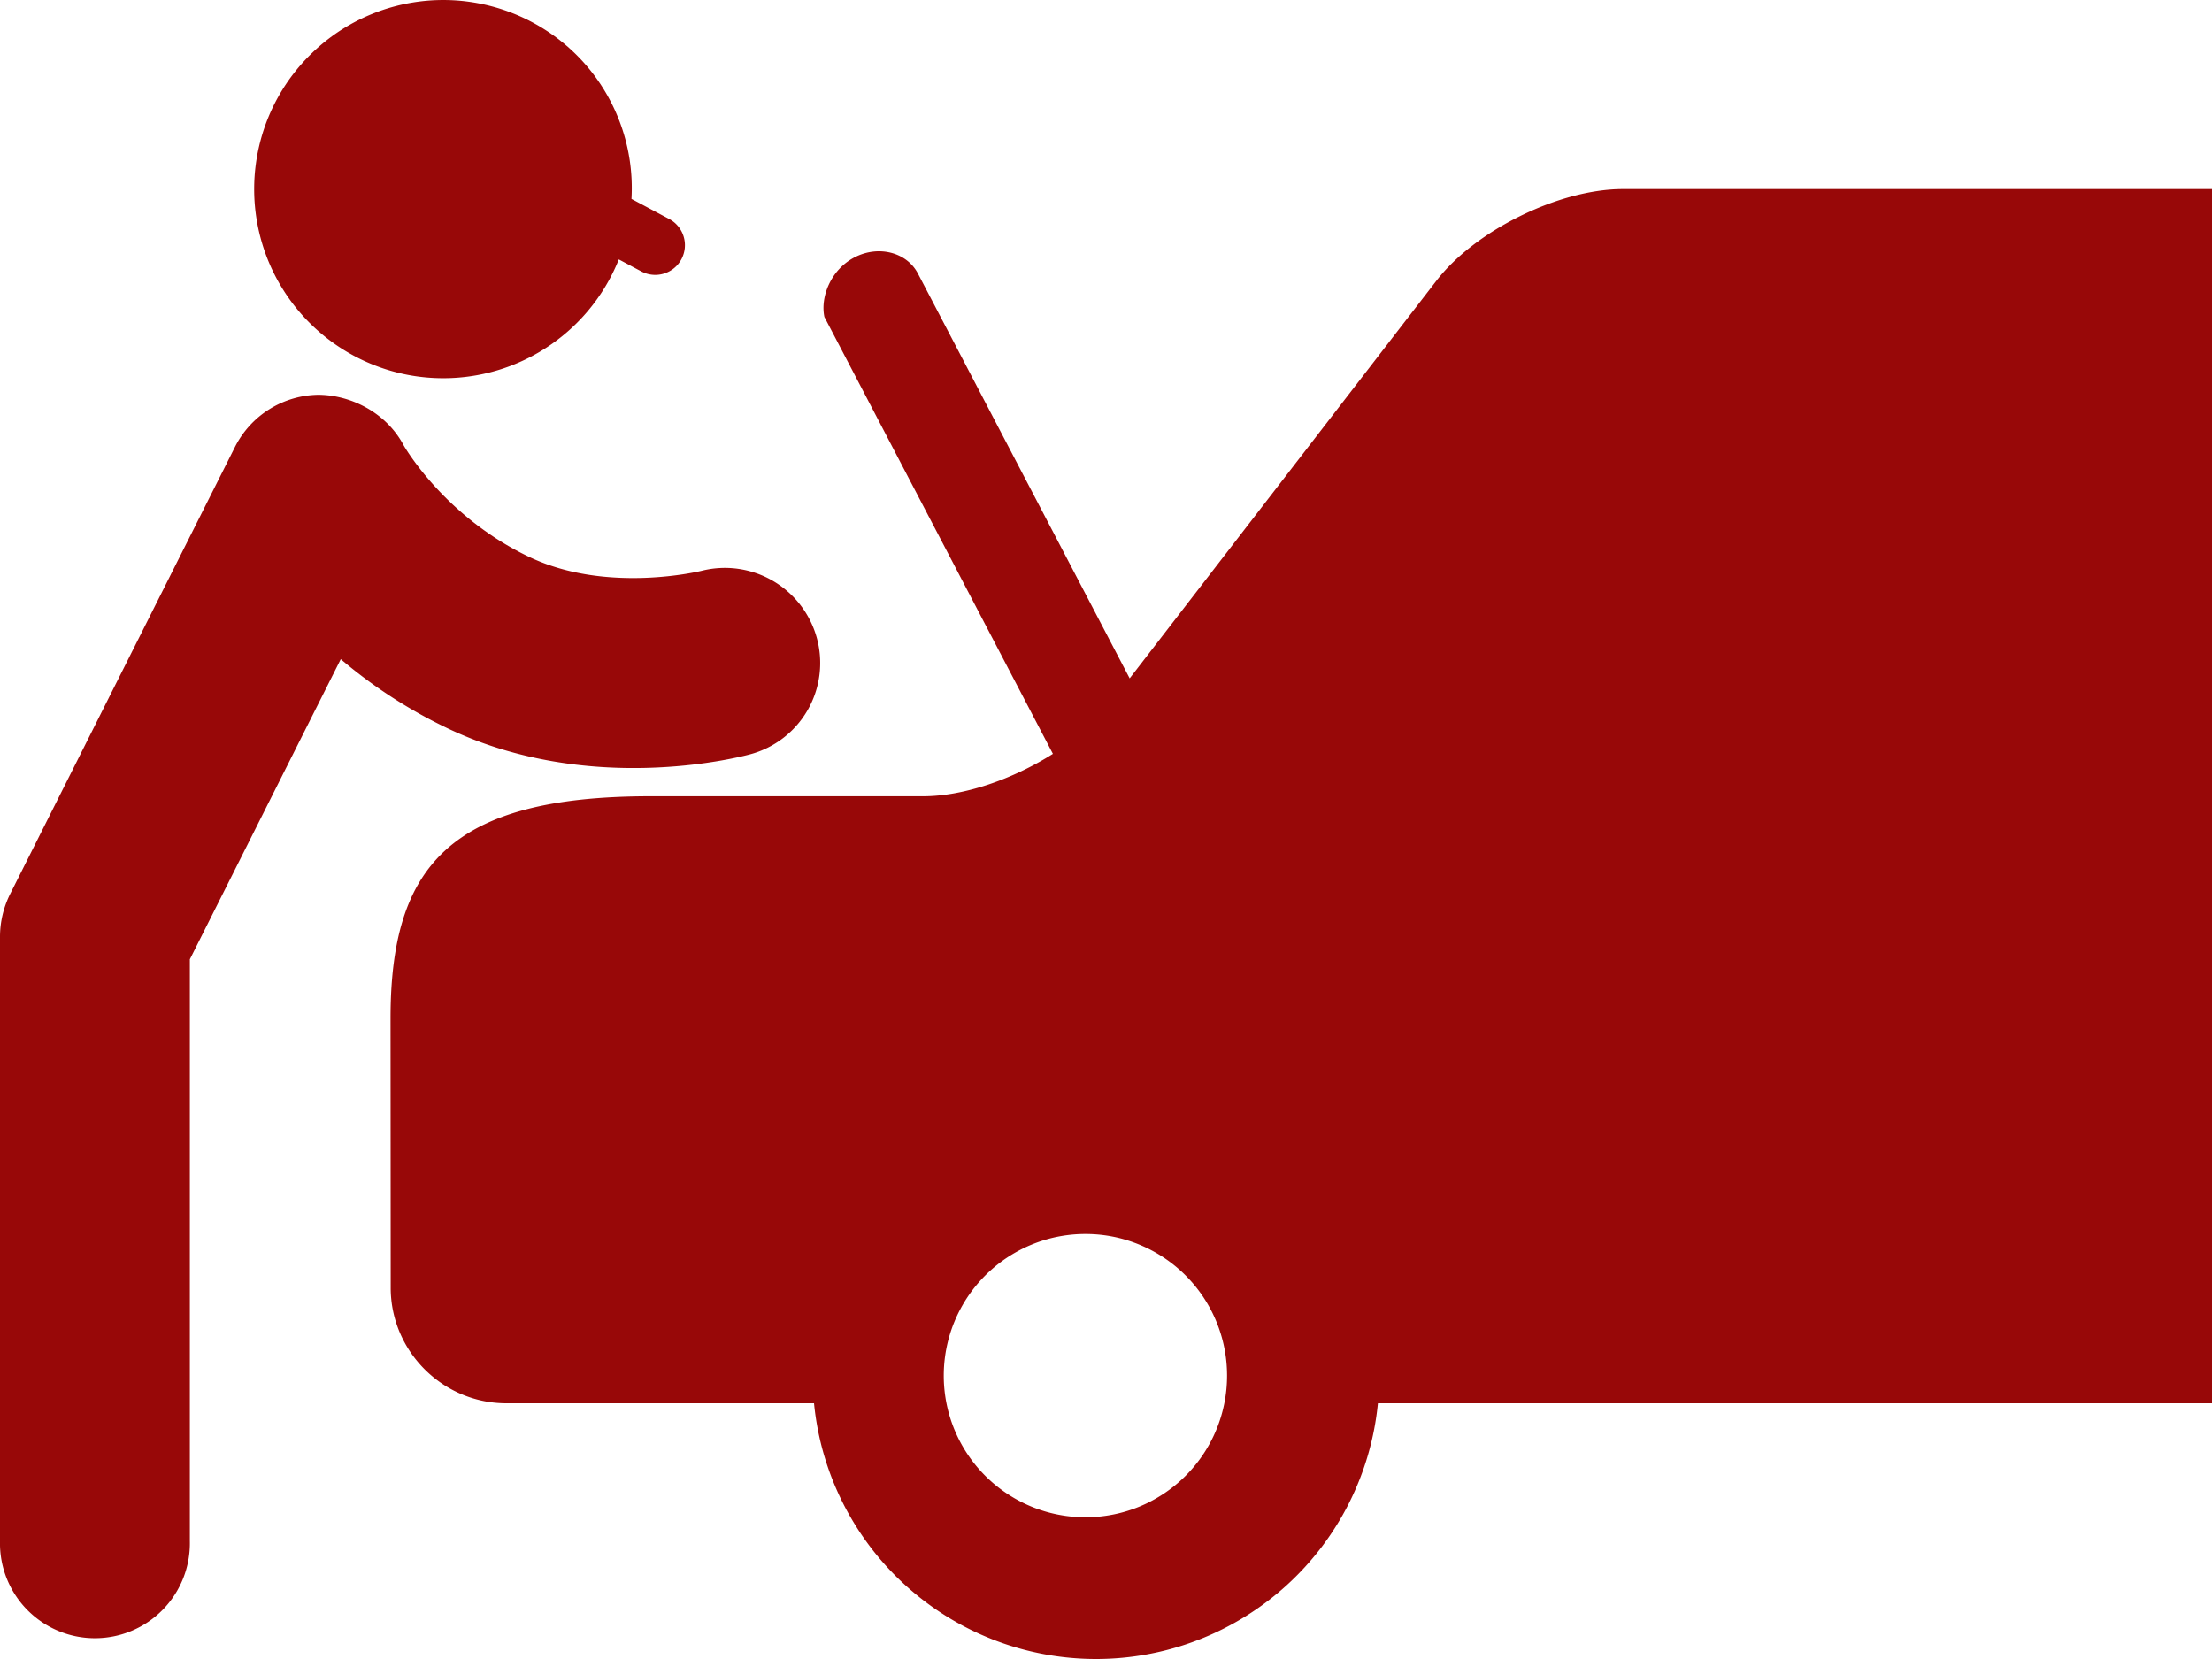 <svg xmlns="http://www.w3.org/2000/svg" width="40" height="30"><path d="M12.323 4.686a.537.537 0 01-.726.222l-.407-.217a3.419 3.419 0 01-5.592 1.147 3.419 3.419 0 010-4.836 3.419 3.419 0 014.836 0 3.4 3.4 0 01.985 2.595l.682.363a.537.537 0 01.222.726zm-8.89 23.18V17.347l2.729-5.427a8.885 8.885 0 001.948 1.258c2.522 1.193 5.161.541 5.453.463a1.71 1.71 0 001.212-2.089 1.724 1.724 0 00-2.089-1.23c-.017.004-1.7.419-3.108-.247C8.027 9.34 7.3 8.054 7.3 8.054c-.3-.568-.921-.907-1.535-.915a1.716 1.716 0 00-1.517.945L.183 16.167c-.12.24-.183.504-.183.772v10.927a1.717 1.717 0 103.433 0zM40 3.42v21.956H24.917A5.121 5.121 0 0119.819 30a5.125 5.125 0 01-5.099-4.624H9.157c-1.15 0-2.092-.94-2.092-2.09l-.003-4.868c0-2.761 1.083-4.019 4.707-4.019h4.923c.737 0 1.622-.308 2.348-.767l-4.132-7.9c-.077-.354.11-.851.542-1.077.432-.226.946-.096 1.148.29l3.83 7.322 5.548-7.192c.703-.911 2.219-1.656 3.37-1.656H40zM22.189 24.875a2.559 2.559 0 00-2.562-2.56 2.56 2.56 0 100 5.122 2.56 2.56 0 002.562-2.562z" fill="#980808"/></svg>